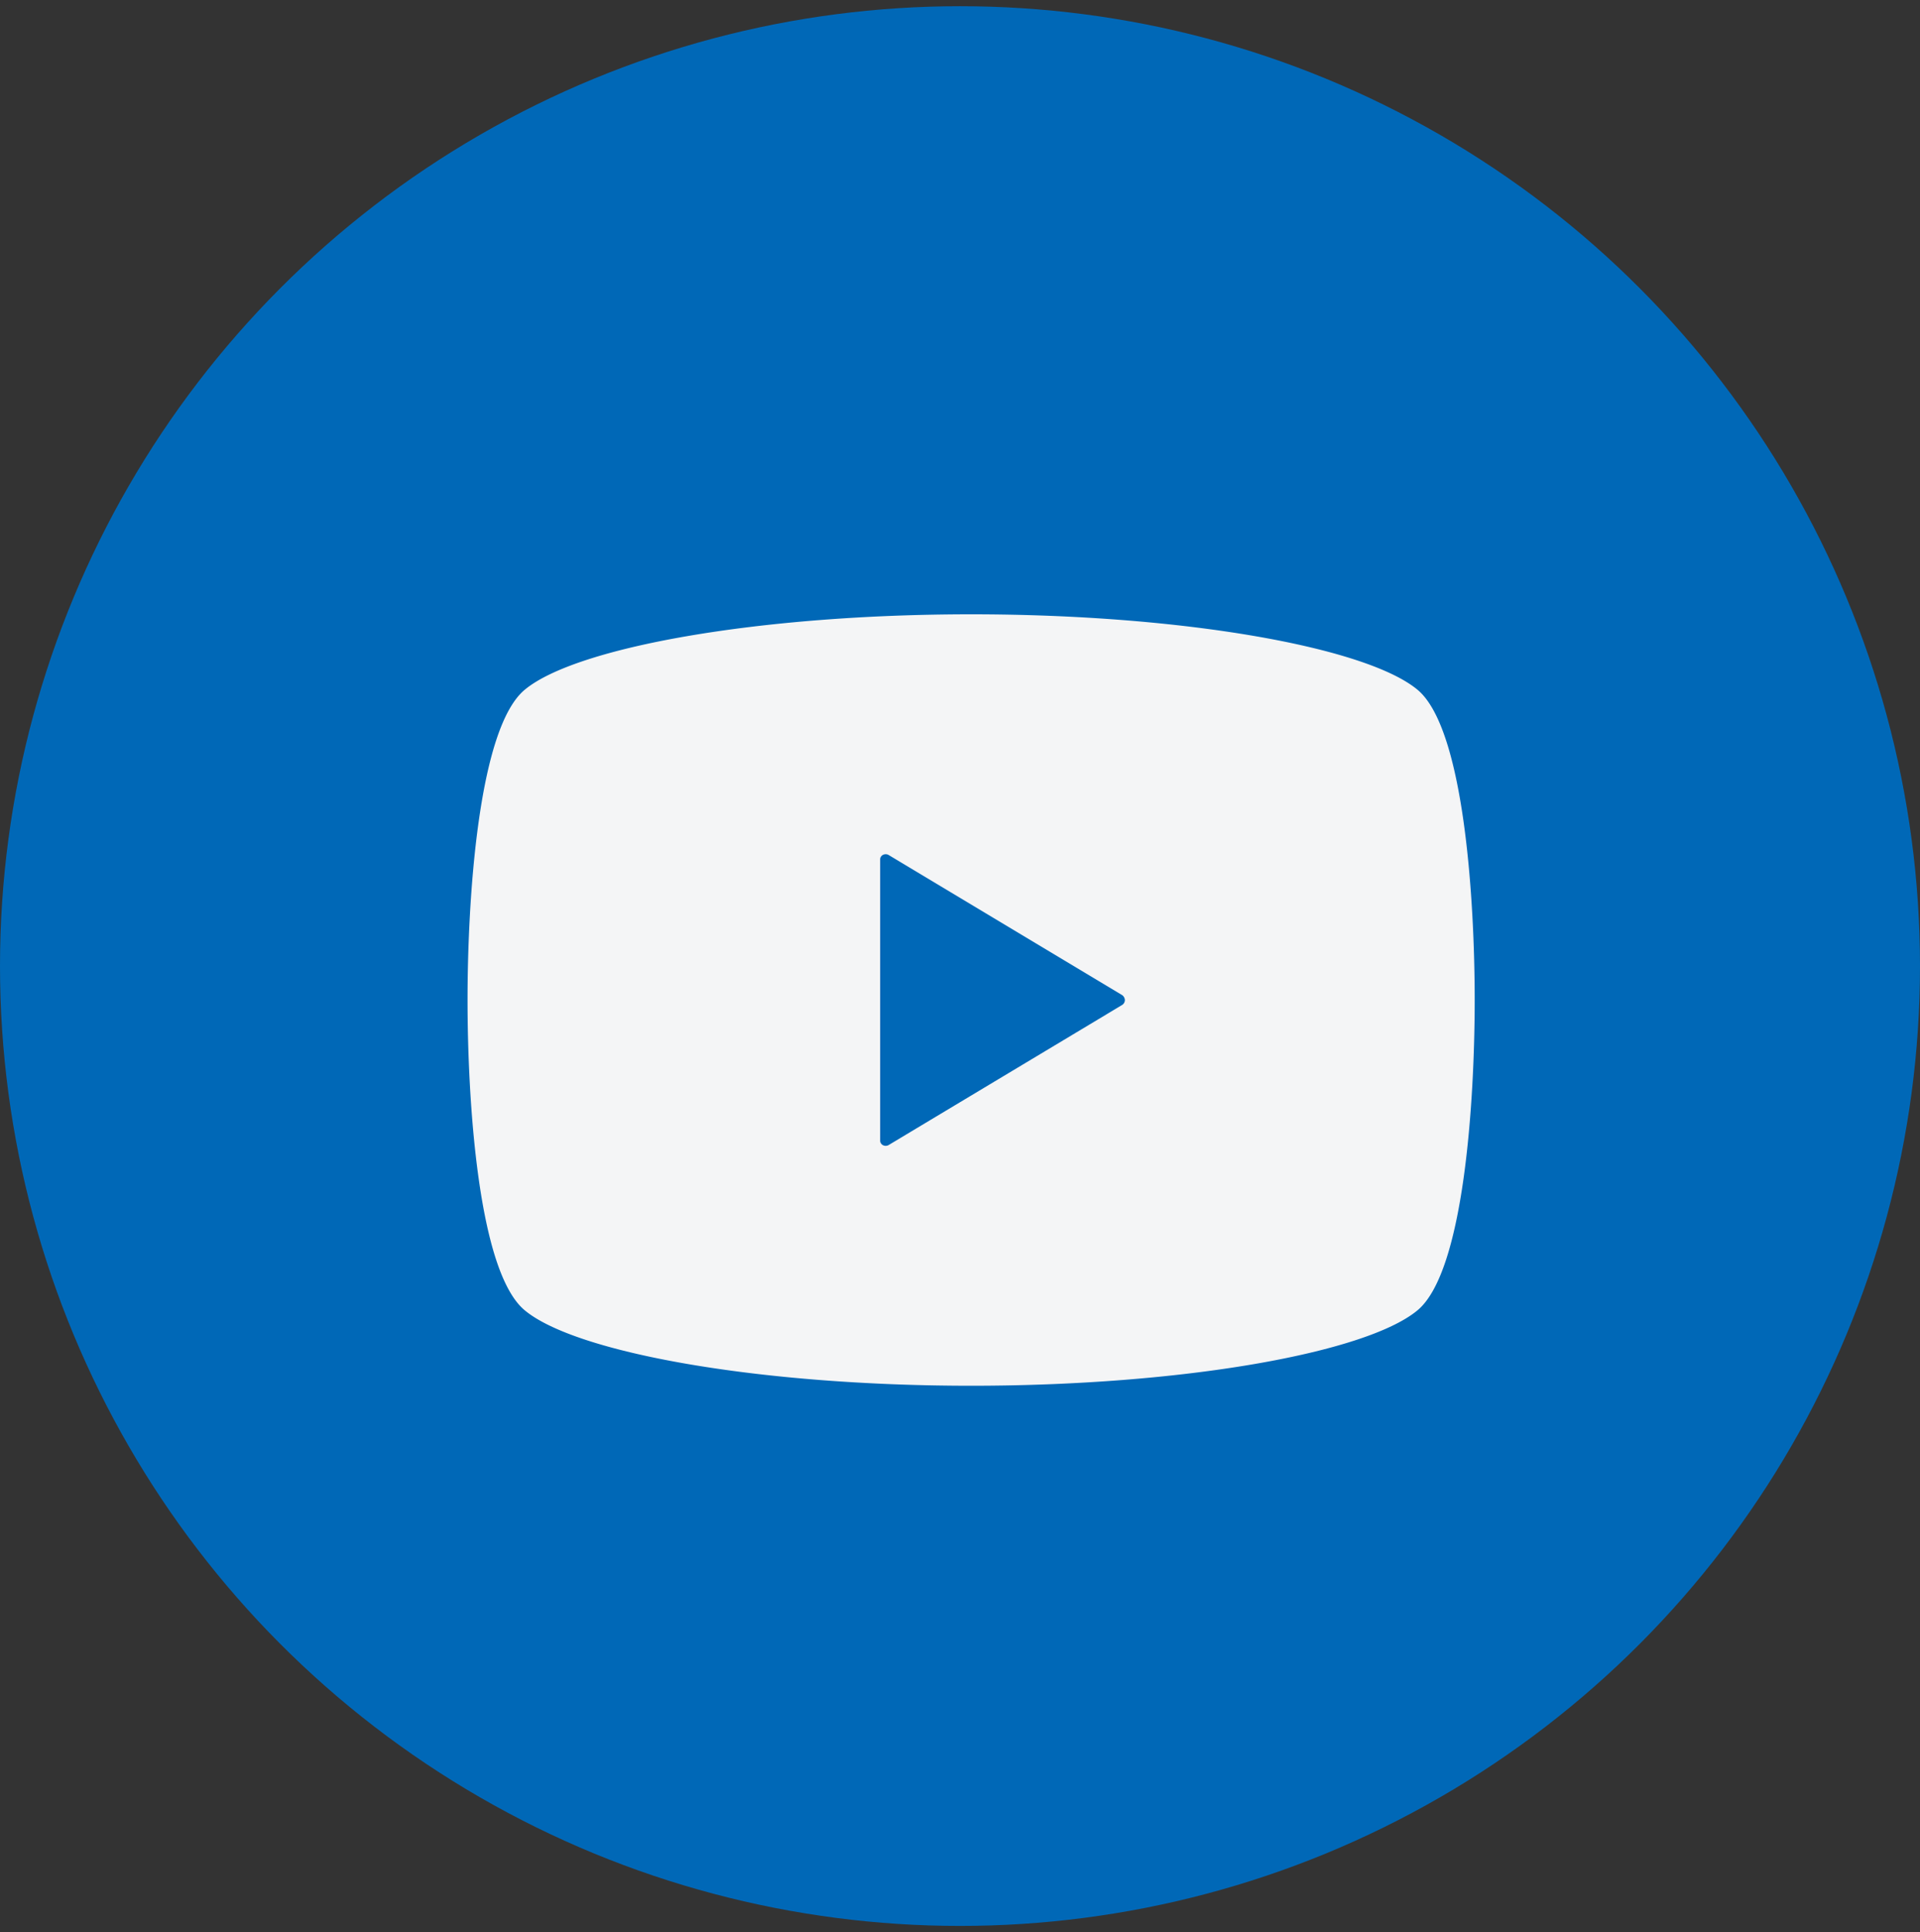 <svg id="youtube" xmlns="http://www.w3.org/2000/svg" width="43.25" height="43.53" viewBox="0 0 43.25 43.53">
  <rect x="0" y="0" width="43.25" height="43.53" fill="#333333" stroke="none"/>
  <defs>
    <style>
      .cls-1 {
        fill: #0068b7;
      }

      .cls-2 {
        fill: #f4f5f6;
        fill-rule: evenodd;
      }
    </style>
  </defs>
  <circle id="楕円形_555" data-name="楕円形 555" class="cls-1" cx="21.625" cy="21.765" r="21.625"/>
  <path id="シェイプ_566" data-name="シェイプ 566" class="cls-2" d="M344.981,2611.78c-1.162-.95-5.261-1.69-10.043-1.69s-8.882.74-10.044,1.69c-1.068.86-1.3,4.78-1.3,7s0.23,6.14,1.3,7c1.162,0.95,5.261,1.69,10.044,1.69s8.881-.74,10.043-1.69c1.068-.86,1.3-4.78,1.3-7S346.049,2612.64,344.981,2611.78Zm-6.64,7.11-5.266,3.16a0.136,0.136,0,0,1-.124,0,0.119,0.119,0,0,1-.063-0.11v-6.32a0.119,0.119,0,0,1,.063-0.11,0.136,0.136,0,0,1,.124,0l5.266,3.16a0.147,0.147,0,0,1,.06.11A0.132,0.132,0,0,1,338.341,2618.89Z" transform="translate(-313.062 -2596.25)"/>
</svg>
